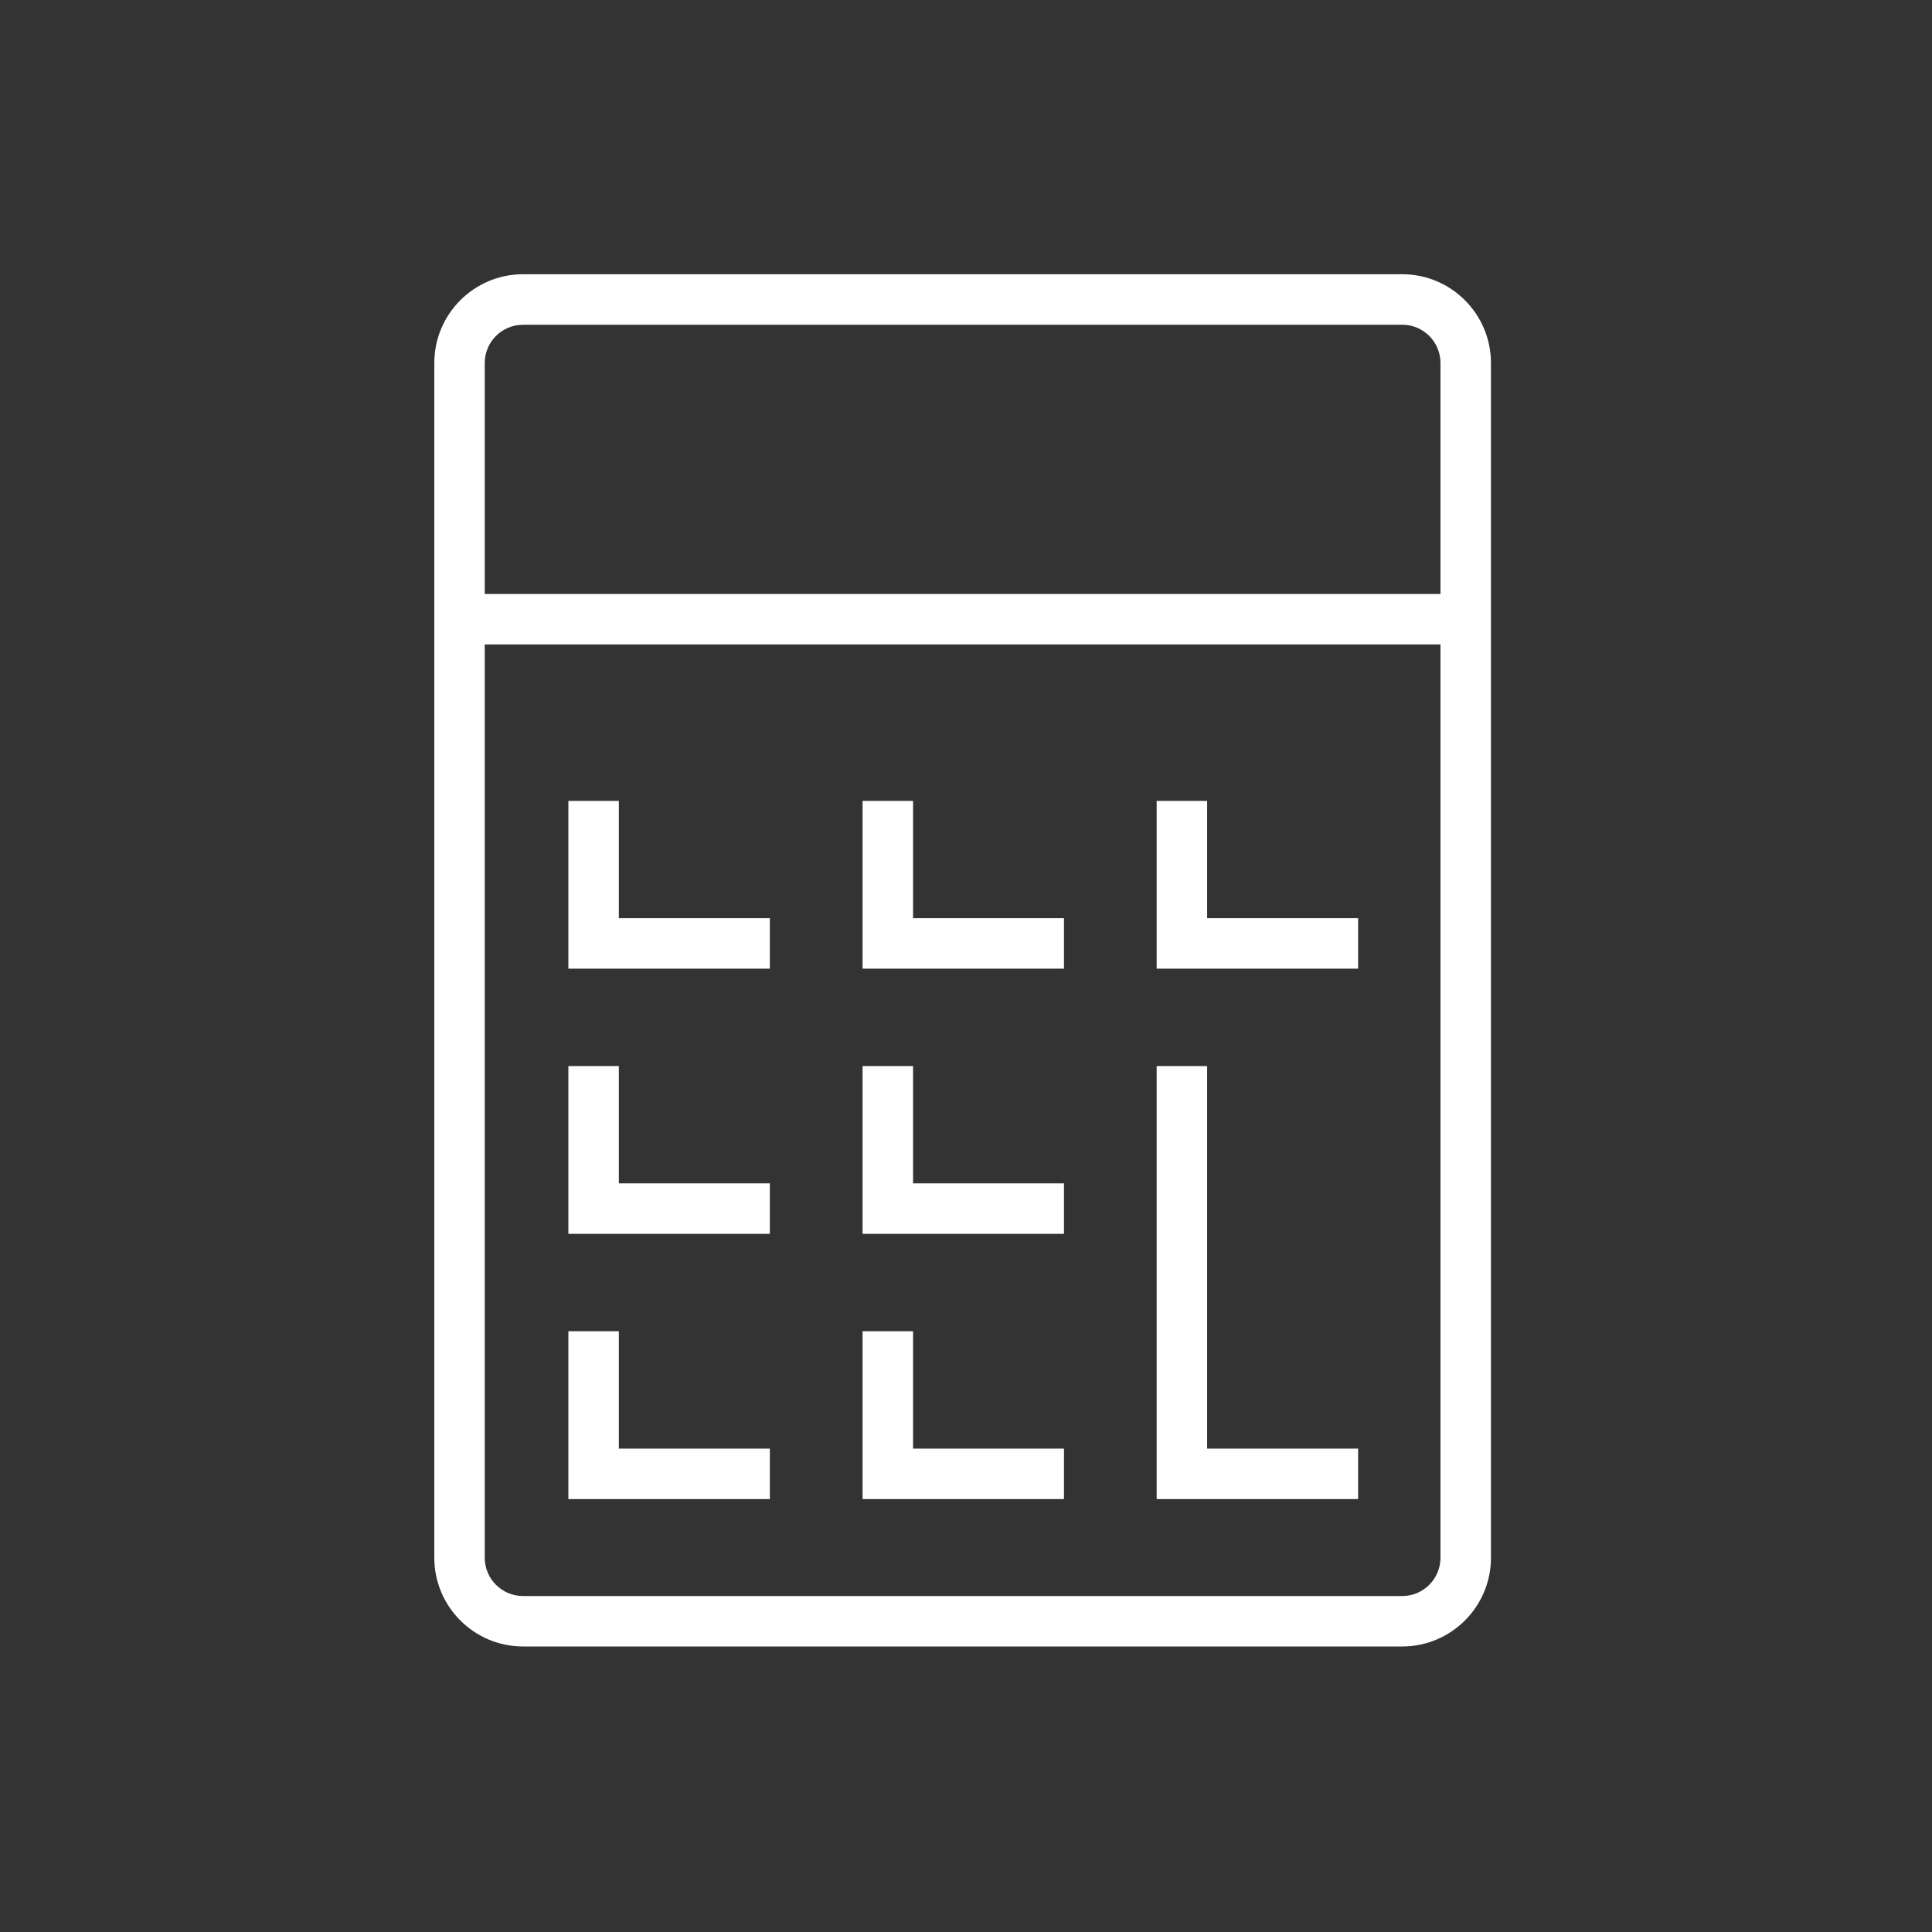 <?xml version="1.0" encoding="iso-8859-1"?>
<!-- Generator: Adobe Illustrator 16.0.0, SVG Export Plug-In . SVG Version: 6.00 Build 0)  -->
<!DOCTYPE svg PUBLIC "-//W3C//DTD SVG 1.1//EN" "http://www.w3.org/Graphics/SVG/1.1/DTD/svg11.dtd">
<svg version="1.1" id="art_blk" xmlns="http://www.w3.org/2000/svg" xmlns:xlink="http://www.w3.org/1999/xlink" x="0px" y="0px"
	 width="40.375px" height="40.375px" viewBox="0 0 40.375 40.375" enable-background="new 0 0 40.375 40.375" xml:space="preserve">
<rect x="0" y="0" width="40.375" height="40.375" fill="#333333" stroke="none"/>
<g>
	<g>
		<path fill="#FFFFFF" d="M29.305,34.408H10.93c-1.022,0-1.854-0.832-1.854-1.854V7.585c0-1.022,0.832-1.854,1.854-1.854h18.375
			c1.021,0,1.853,0.832,1.853,1.854v24.969C31.158,33.576,30.327,34.408,29.305,34.408z M10.93,6.787c-0.441,0-0.8,0.358-0.8,0.799
			v24.969c0,0.439,0.359,0.799,0.8,0.799h18.375c0.44,0,0.798-0.359,0.798-0.799V7.585c0-0.44-0.358-0.799-0.798-0.799H10.93z"/>
	</g>
	<g>
		<g>
			<polygon fill="#FFFFFF" points="28.382,20.243 24.172,20.243 24.172,16.737 25.227,16.737 25.227,19.188 28.382,19.188 			"/>
		</g>
		<g>
			<polygon fill="#FFFFFF" points="28.382,31.328 24.172,31.328 24.172,22.279 25.227,22.279 25.227,30.273 28.382,30.273 			"/>
		</g>
	</g>
	<g>
		<g>
			<polygon fill="#FFFFFF" points="16.088,20.243 11.878,20.243 11.878,16.737 12.933,16.737 12.933,19.188 16.088,19.188 			"/>
		</g>
		<g>
			<polygon fill="#FFFFFF" points="16.088,25.785 11.878,25.785 11.878,22.279 12.933,22.279 12.933,24.73 16.088,24.73 			"/>
		</g>
		<g>
			<polygon fill="#FFFFFF" points="16.088,31.328 11.878,31.328 11.878,27.82 12.933,27.82 12.933,30.273 16.088,30.273 			"/>
		</g>
	</g>
	<g>
		<g>
			<polygon fill="#FFFFFF" points="22.235,20.243 18.026,20.243 18.026,16.737 19.081,16.737 19.081,19.188 22.235,19.188 			"/>
		</g>
		<g>
			<polygon fill="#FFFFFF" points="22.235,25.785 18.026,25.785 18.026,22.279 19.081,22.279 19.081,24.73 22.235,24.73 			"/>
		</g>
		<g>
			<polygon fill="#FFFFFF" points="22.235,31.328 18.026,31.328 18.026,27.82 19.081,27.82 19.081,30.273 22.235,30.273 			"/>
		</g>
	</g>
	<g>
		<rect x="9.66" y="12.413" fill="#FFFFFF" width="20.748" height="1.055"/>
	</g>
</g>
</svg>
